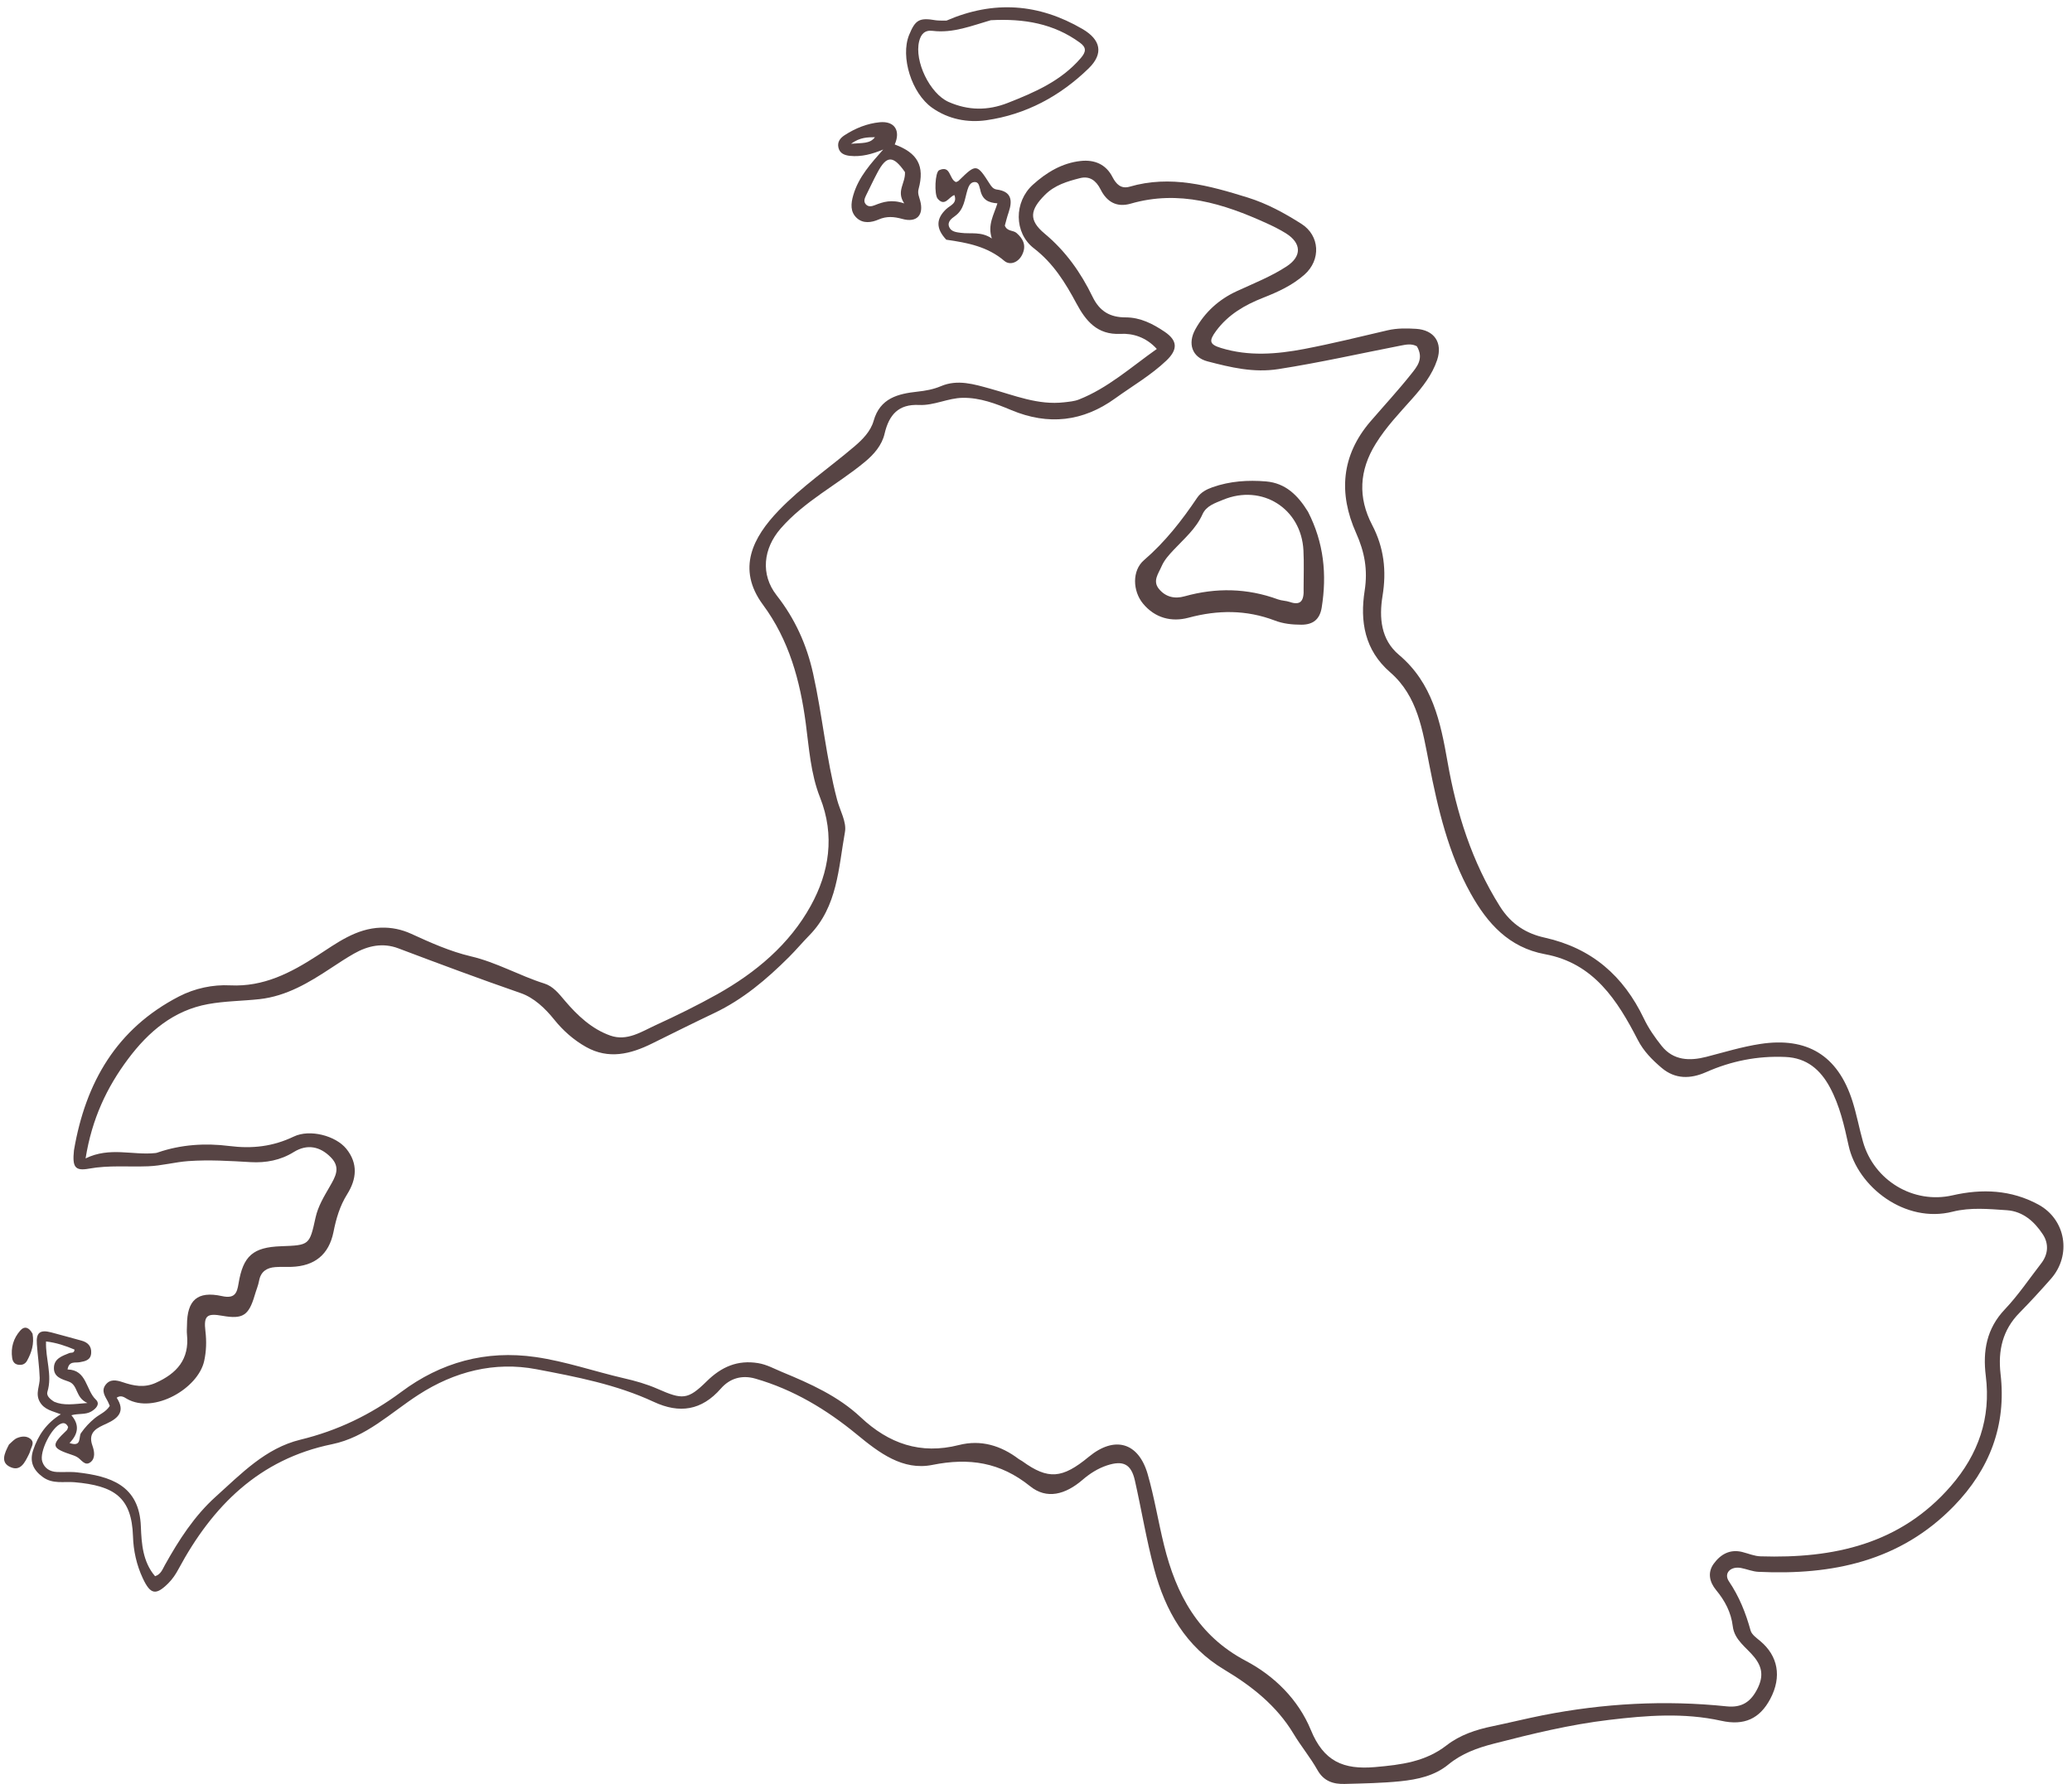 <?xml version="1.0" encoding="UTF-8"?>
<!DOCTYPE svg PUBLIC '-//W3C//DTD SVG 1.0//EN'
          'http://www.w3.org/TR/2001/REC-SVG-20010904/DTD/svg10.dtd'>
<svg height="219.8" preserveAspectRatio="xMidYMid meet" version="1.0" viewBox="-0.5 -0.9 255.2 219.8" width="255.2" xmlns="http://www.w3.org/2000/svg" xmlns:xlink="http://www.w3.org/1999/xlink" zoomAndPan="magnify"
><g fill="#574444" id="change1_1"
  ><path d="M8.61,140.81c1.43-8.4,5.29-15,12.93-18.95c1.96-1.01,4.17-1.48,6.32-1.37c4.12,0.2,7.44-1.54,10.72-3.66 c2.42-1.56,4.76-3.35,7.84-3.45c1.31-0.04,2.55,0.22,3.73,0.76c2.38,1.09,4.79,2.17,7.33,2.77c3.18,0.74,6,2.39,9.08,3.36 c1.07,0.34,1.77,1.23,2.51,2.11c1.54,1.81,3.31,3.49,5.61,4.3c2.05,0.72,3.82-0.48,5.56-1.28c2.58-1.18,5.14-2.44,7.61-3.82 c4.74-2.66,8.89-6.14,11.51-10.9c2.27-4.11,3-8.65,1.14-13.34c-1.15-2.9-1.35-6.07-1.76-9.16c-0.7-5.25-2.06-10.24-5.27-14.58 c-3.29-4.45-1.2-8.34,1.93-11.6c2.84-2.95,6.21-5.24,9.31-7.88c1.04-0.88,2.02-1.88,2.39-3.17c0.79-2.81,3.01-3.34,5.39-3.6 c1.01-0.11,1.97-0.28,2.91-0.68c2.05-0.87,4.09-0.23,6.05,0.31c3.01,0.83,5.92,2.06,9.13,1.68c0.6-0.07,1.24-0.12,1.8-0.34 c3.57-1.41,6.39-3.96,9.6-6.23c-1.32-1.46-2.96-1.94-4.47-1.86c-2.9,0.15-4.3-1.65-5.42-3.73c-1.38-2.58-2.85-4.96-5.25-6.81 c-2.48-1.91-2.45-5.73-0.13-7.83c1.67-1.51,3.59-2.68,5.9-2.93c1.69-0.18,3.1,0.4,3.91,1.98c0.46,0.89,1.06,1.49,2.11,1.19 c5.04-1.47,9.8-0.14,14.56,1.34c2.37,0.74,4.51,1.91,6.59,3.23c2.29,1.45,2.44,4.45,0.38,6.27c-1.5,1.32-3.25,2.12-5.08,2.84 c-2.26,0.89-4.31,2.07-5.8,4.09c-0.9,1.22-0.84,1.66,0.61,2.1c3.41,1.05,6.85,0.77,10.26,0.12c3.44-0.66,6.85-1.5,10.26-2.3 c1.17-0.27,2.34-0.25,3.5-0.18c2.24,0.14,3.3,1.7,2.6,3.83c-0.61,1.83-1.79,3.33-3.05,4.75c-1.59,1.79-3.25,3.52-4.52,5.58 c-2.03,3.27-2.21,6.61-0.44,10c1.46,2.79,1.79,5.65,1.28,8.75c-0.43,2.65-0.22,5.37,2.02,7.25c4.13,3.48,5.12,8.24,5.99,13.2 c1.1,6.27,2.98,12.27,6.44,17.78c1.43,2.27,3.33,3.38,5.52,3.86c5.82,1.3,9.7,4.71,12.22,9.97c0.57,1.2,1.35,2.32,2.18,3.36 c1.45,1.83,3.47,1.88,5.5,1.36c2.21-0.57,4.38-1.24,6.65-1.59c5.75-0.88,9.56,1.38,11.36,7.05c0.52,1.64,0.83,3.35,1.3,5.01 c1.36,4.77,6.21,7.69,11.02,6.59c3.66-0.84,7.23-0.68,10.57,1.13c3.41,1.85,4.12,6.25,1.55,9.16c-1.25,1.42-2.53,2.82-3.86,4.17 c-2.09,2.12-2.67,4.65-2.34,7.54c0.74,6.34-1.35,11.75-5.74,16.27c-6.62,6.82-15,8.54-24.08,8.11c-0.71-0.03-1.41-0.33-2.12-0.47 c-1.29-0.26-2.2,0.64-1.51,1.65c1.27,1.88,2.07,3.89,2.66,6.04c0.14,0.52,0.76,0.94,1.22,1.33c2.14,1.81,2.66,4.36,1.21,7.1 c-1.3,2.45-3.21,3.33-6.04,2.7c-4.61-1.02-9.2-0.66-13.8-0.11c-4.82,0.57-9.52,1.72-14.22,2.93c-2.02,0.52-3.94,1.21-5.58,2.56 c-1.71,1.41-3.81,1.85-5.92,2.07c-2.27,0.23-4.57,0.27-6.86,0.33c-1.4,0.04-2.58-0.33-3.36-1.72c-0.87-1.55-2.03-2.94-2.94-4.46 c-2.08-3.46-5.14-5.87-8.5-7.88c-4.79-2.86-7.29-7.27-8.66-12.41c-0.96-3.59-1.56-7.28-2.38-10.91c-0.46-2.04-1.45-2.51-3.44-1.86 c-1.14,0.38-2.13,1.02-3.01,1.78c-2.12,1.82-4.41,2.44-6.46,0.78c-3.68-2.96-7.5-3.53-12.04-2.62c-3.65,0.73-6.57-1.51-9.29-3.75 c-3.73-3.07-7.81-5.53-12.5-6.88c-1.67-0.48-3.15-0.04-4.25,1.22c-2.37,2.71-5.1,3.12-8.27,1.64c-4.59-2.14-9.56-3.09-14.46-4.02 c-5.15-0.98-10.08,0.28-14.52,3.15c-3.44,2.22-6.44,5.23-10.65,6.09c-8.98,1.84-14.73,7.62-18.9,15.37 c-0.34,0.64-0.74,1.24-1.26,1.76c-1.53,1.52-2.2,1.4-3.14-0.61c-0.77-1.64-1.16-3.42-1.21-5.18c-0.16-4.81-2.3-6.23-7.22-6.66 c-1.31-0.11-2.65,0.26-3.88-0.63c-1.21-0.88-1.66-1.93-1.19-3.33c0.6-1.79,1.6-3.3,3.4-4.41c-0.99-0.39-2.04-0.54-2.6-1.55 c-0.57-1.02,0.03-1.96,0-2.93c-0.05-1.39-0.25-2.77-0.35-4.16c-0.11-1.41,0.38-1.81,1.76-1.45c1.24,0.32,2.47,0.68,3.71,1.01 c0.8,0.21,1.28,0.69,1.22,1.55c-0.06,0.87-0.75,1-1.43,1.12c-0.55,0.1-1.3-0.19-1.48,0.89c2.39,0.05,2.23,2.52,3.49,3.72 c0.55,0.53,0.04,1.1-0.57,1.46c-0.72,0.42-1.54,0.21-2.45,0.46c1.02,1.17,0.86,2.31-0.23,3.42c1.56,0.55,1.09-0.77,1.42-1.23 c0.49-0.7,1.05-1.3,1.7-1.83c0.6-0.49,1.37-0.76,1.84-1.51c-0.08-0.18-0.15-0.38-0.25-0.57c-0.35-0.64-0.81-1.29-0.28-2.01 c0.57-0.77,1.35-0.6,2.13-0.34c1.33,0.45,2.62,0.72,4.04,0.09c2.63-1.17,4.18-2.92,3.87-5.95c-0.04-0.39-0.01-0.78,0-1.17 c0.01-3.07,1.27-4.24,4.3-3.58c1.59,0.35,1.86-0.37,2.05-1.54c0.56-3.41,1.78-4.48,5.24-4.6c3.49-0.13,3.5-0.12,4.25-3.55 c0.31-1.39,1.04-2.58,1.73-3.78c0.69-1.21,1.41-2.34,0.15-3.62c-1.32-1.35-2.91-1.68-4.56-0.66c-1.65,1.03-3.46,1.35-5.29,1.25 c-2.57-0.15-5.13-0.31-7.7-0.13c-1.66,0.12-3.3,0.58-4.96,0.64c-2.42,0.09-4.84-0.15-7.28,0.29C8.71,143.39,8.4,142.85,8.61,140.81 z M174.01,41.76c-0.64-0.35-1.29-0.22-1.96-0.09c-5.03,0.98-10.02,2.11-15.09,2.9c-3.07,0.48-5.89-0.21-8.73-0.95 c-1.92-0.5-2.48-2.2-1.5-3.96c1.17-2.11,2.91-3.68,5.08-4.68c2.08-0.96,4.22-1.8,6.14-3.05c1.92-1.25,1.86-2.87-0.06-4.08 c-0.75-0.47-1.56-0.87-2.37-1.24c-5.35-2.44-10.81-4.14-16.76-2.42c-1.73,0.5-2.95-0.23-3.71-1.76c-0.55-1.09-1.35-1.69-2.55-1.38 c-1.56,0.4-3.1,0.85-4.31,2.07c-1.82,1.83-2.03,3.09-0.04,4.75c2.61,2.17,4.48,4.83,5.91,7.78c0.89,1.84,2.19,2.55,4.08,2.55 c1.82,0,3.36,0.8,4.8,1.77c1.62,1.09,1.63,2.2,0.23,3.54c-1.91,1.82-4.2,3.14-6.32,4.67c-3.96,2.86-8.22,3.36-12.8,1.44 c-1.89-0.79-3.85-1.54-5.96-1.51c-1.84,0.02-3.54,0.97-5.4,0.88c-2.52-0.12-3.69,1.19-4.24,3.54c-0.32,1.4-1.3,2.55-2.46,3.5 c-3.39,2.8-7.39,4.79-10.34,8.18c-2.15,2.47-2.51,5.66-0.49,8.24c2.25,2.87,3.69,6.05,4.48,9.6c1.15,5.16,1.61,10.45,2.96,15.57 c0.35,1.33,1.19,2.74,0.97,3.97c-0.8,4.44-0.91,9.19-4.38,12.73c-0.86,0.88-1.65,1.82-2.52,2.69c-2.74,2.73-5.66,5.21-9.19,6.89 c-2.57,1.22-5.11,2.49-7.66,3.75c-2.66,1.32-5.36,1.99-8.14,0.43c-1.51-0.85-2.82-2-3.91-3.36c-1.14-1.42-2.52-2.72-4.15-3.28 c-5.05-1.75-10.06-3.62-15.06-5.51c-1.91-0.72-3.74-0.33-5.46,0.65c-0.97,0.55-1.9,1.17-2.83,1.78c-2.71,1.79-5.48,3.46-8.81,3.83 c-2.11,0.23-4.25,0.23-6.33,0.61c-4.25,0.77-7.34,3.4-9.84,6.74c-2.63,3.51-4.47,7.39-5.25,12.27c2.98-1.46,5.8-0.36,8.6-0.66 c0.11-0.01,0.22-0.04,0.32-0.08c2.86-0.98,5.85-1.16,8.77-0.79c2.83,0.36,5.38,0.07,7.95-1.16c1.98-0.95,5.16-0.11,6.47,1.5 c1.47,1.81,1.28,3.74,0.11,5.6c-0.91,1.45-1.36,3.01-1.69,4.67c-0.57,2.78-2.32,4.18-5.16,4.28c-0.67,0.02-1.34-0.02-2.01,0.03 c-1.04,0.08-1.78,0.54-1.99,1.68c-0.11,0.6-0.36,1.17-0.53,1.76c-0.74,2.53-1.47,3-3.98,2.56c-1.91-0.34-2.33-0.03-2.1,1.9 c0.15,1.25,0.11,2.46-0.15,3.65c-0.74,3.42-6.21,6.56-9.5,4.69c-0.32-0.18-0.73-0.53-1.28-0.15c1.06,1.63,0.28,2.49-1.24,3.19 c-1.08,0.49-2.37,0.99-1.75,2.71c0.24,0.67,0.4,1.55-0.23,2.04c-0.72,0.56-1.14-0.37-1.69-0.65c-0.15-0.08-0.3-0.15-0.46-0.2 c-2.7-0.89-2.78-1.18-0.79-3.07c0.11-0.1,0.13-0.29,0.18-0.41c-0.19-0.4-0.45-0.56-0.83-0.43c-1.19,0.4-2.76,3.51-2.35,4.7 c0.28,0.83,0.94,1.23,1.8,1.27c0.84,0.04,1.68-0.05,2.51,0.05c4.01,0.46,7.65,1.55,7.83,6.68c0.08,2.09,0.23,4.34,1.75,6.11 c0.73-0.24,0.92-0.87,1.21-1.38c1.72-3.08,3.61-6.03,6.26-8.42c3.15-2.83,6.12-5.97,10.43-7.02c4.56-1.11,8.63-3.06,12.43-5.89 c4.85-3.62,10.38-5.18,16.54-4.29c3.72,0.54,7.23,1.77,10.86,2.61c1.41,0.32,2.82,0.72,4.14,1.3c3.09,1.36,3.73,1.39,6.08-0.93 c1.8-1.77,3.79-2.65,6.33-2.23c1.08,0.18,1.99,0.7,2.96,1.1c3.46,1.43,6.9,2.97,9.66,5.56c3.47,3.26,7.37,4.63,12.1,3.43 c2.71-0.69,5.18,0.06,7.38,1.73c0.13,0.1,0.3,0.16,0.43,0.26c3.19,2.31,4.92,2.16,8.19-0.54c3.16-2.61,6.11-1.81,7.25,2.12 c0.83,2.88,1.3,5.86,2.02,8.77c1.49,6.05,4.2,11.15,10.06,14.24c3.55,1.87,6.49,4.8,8.02,8.52c1.58,3.86,3.99,4.92,7.94,4.57 c3.19-0.28,6.17-0.65,8.77-2.67c1.66-1.29,3.63-1.94,5.67-2.36c2.07-0.43,4.13-0.94,6.19-1.35c7.48-1.47,15.03-1.89,22.63-1.1 c1.91,0.2,3.02-0.57,3.84-2.24c0.7-1.44,0.58-2.58-0.43-3.83c-0.96-1.19-2.44-2.1-2.64-3.78c-0.21-1.74-0.97-3.16-2.06-4.48 c-0.81-0.98-1.08-2.16-0.28-3.25c0.83-1.14,1.98-1.81,3.49-1.44c0.76,0.19,1.51,0.52,2.27,0.54c8.98,0.28,17.21-1.48,23.44-8.66 c3.39-3.91,4.95-8.38,4.3-13.57c-0.38-3.06,0.09-5.82,2.35-8.2c1.64-1.73,2.99-3.74,4.46-5.64c0.89-1.14,0.97-2.44,0.22-3.59 c-1.03-1.57-2.44-2.84-4.43-2.98c-2.23-0.15-4.5-0.37-6.68,0.18c-5.85,1.49-11.71-3.05-12.82-8.16c-0.53-2.43-1.09-4.91-2.29-7.14 c-1.17-2.18-2.85-3.65-5.5-3.76c-3.41-0.15-6.64,0.49-9.76,1.87c-1.92,0.85-3.82,0.89-5.49-0.54c-1.14-0.97-2.19-2.02-2.91-3.41 c-2.52-4.9-5.44-9.48-11.44-10.58c-4.45-0.82-7.1-3.81-9.13-7.44c-2.77-4.96-4.06-10.47-5.14-16c-0.81-4.12-1.39-8.33-4.8-11.29 c-3.16-2.74-3.73-6.29-3.14-10.06c0.4-2.57-0.01-4.77-1.06-7.11c-2.17-4.86-1.83-9.54,1.77-13.73c1.67-1.94,3.41-3.82,5-5.82 C174.01,44.3,174.91,43.29,174.01,41.76z M6.18,171.79c1.18,0.5,2.37,0.29,4.09,0.15c-1.53-0.66-1.11-2.22-2.32-2.64 c-0.85-0.3-1.82-0.55-1.81-1.67c0.01-1.17,1.02-1.48,1.9-1.84c0.22-0.09,0.6,0.07,0.64-0.43c-1.1-0.46-2.22-0.85-3.51-1 c-0.08,2.14,0.8,4.15,0.17,6.2C5.21,171,5.55,171.4,6.18,171.79z"
    /><path d="M116.07,1.64c5.85-2.53,11.38-2.1,16.75,1.03c2.26,1.32,2.64,3.03,0.76,4.86 c-3.51,3.41-7.71,5.68-12.58,6.38c-2.33,0.33-4.69-0.12-6.69-1.53c-2.54-1.79-3.93-6.29-2.84-8.97c0.77-1.89,1.27-2.16,3.3-1.81 C115.15,1.65,115.55,1.63,116.07,1.64z M121.53,1.59c-2.35,0.68-4.64,1.62-7.17,1.31c-0.98-0.12-1.44,0.43-1.65,1.28 c-0.62,2.45,1.32,6.46,3.63,7.48c2.41,1.06,4.81,1.09,7.28,0.12c3.33-1.31,6.58-2.71,9-5.53c0.69-0.8,0.68-1.32-0.12-1.9 C129.29,2.01,125.65,1.37,121.53,1.59z"
    /><path d="M108.28,17.52c-1.35,0.56-2.68,0.93-4.11,0.78c-0.62-0.07-1.23-0.28-1.4-1c-0.17-0.7,0.2-1.18,0.75-1.54 c1.33-0.86,2.77-1.45,4.34-1.6c1.82-0.17,2.59,1.03,1.84,2.74c2.82,1.04,3.71,2.64,2.94,5.48c-0.15,0.56,0.07,0.96,0.19,1.43 c0.49,1.79-0.42,2.76-2.2,2.26c-1.01-0.28-1.92-0.36-2.91,0.07c-0.89,0.39-1.92,0.53-2.69-0.18c-0.82-0.75-0.74-1.76-0.44-2.8 C105.25,20.87,106.8,19.21,108.28,17.52z M110.96,20.3c-1.45-2.08-2.26-2.08-3.39,0.06c-0.5,0.93-0.94,1.89-1.41,2.83 c-0.17,0.36-0.33,0.74-0.01,1.09c0.31,0.34,0.74,0.24,1.09,0.1c1.03-0.41,2.07-0.75,3.63-0.22 C109.85,22.63,111.04,21.69,110.96,20.3z M107.26,16c-0.9,0.02-1.8-0.01-2.94,0.81C105.69,16.69,106.67,16.83,107.26,16z"
    /><path d="M116.05,28.63c-1.31-1.39-1.26-2.6,0.01-3.79c0.48-0.45,1.37-0.68,0.99-1.71c-0.69,0.21-1.16,1.5-2.06,0.45 c-0.44-0.52-0.33-3.27,0.18-3.51c1.45-0.66,1.21,1.1,2.07,1.46c0.06-0.03,0.23-0.06,0.33-0.16c2.16-2.12,2.23-2.12,3.83,0.38 c0.22,0.35,0.44,0.64,0.87,0.7c1.8,0.23,1.96,1.32,1.47,2.78c-0.2,0.57-0.34,1.17-0.48,1.66c0.29,0.75,1.03,0.55,1.44,0.91 c0.84,0.73,1.23,1.57,0.71,2.65c-0.48,1.01-1.53,1.37-2.21,0.79C121.14,29.48,118.7,29.01,116.05,28.63z M120.23,22.46 c-0.14-0.4-0.14-0.99-0.75-0.93c-0.48,0.05-0.68,0.52-0.82,0.96c-0.35,1.15-0.41,2.42-1.53,3.22c-0.43,0.31-0.99,0.71-0.72,1.36 c0.24,0.58,0.89,0.64,1.42,0.71c1.23,0.17,2.52-0.2,3.83,0.7c-0.55-1.7,0.26-2.93,0.69-4.33C121.3,24.07,120.49,23.78,120.23,22.46 z"
    /><path d="M0.61,177.05c0.39-0.35,0.66-0.66,1.01-0.8c0.52-0.21,1.12-0.28,1.6,0.09c0.61,0.47,0.12,1.01,0,1.52 c-0.04,0.16-0.12,0.31-0.19,0.46c-0.46,0.92-0.99,2.05-2.19,1.54C-0.51,179.3,0.05,178.14,0.61,177.05z"
    /><path d="M3.51,163.41c0.22,1.28-0.13,2.32-0.67,3.31c-0.24,0.44-0.64,0.59-1.13,0.5c-0.45-0.08-0.65-0.42-0.71-0.82 c-0.19-1.28,0.16-2.44,1-3.39C2.52,162.42,3.08,162.61,3.51,163.41z"
    /><path d="M160.6,62.14c1.96,3.82,2.34,7.73,1.69,11.8c-0.23,1.43-1.03,2.12-2.51,2.12c-1.13,0-2.25-0.12-3.28-0.52 c-3.51-1.33-7.01-1.31-10.62-0.34c-2.09,0.56-4.13,0.04-5.6-1.74c-1.28-1.55-1.37-4.07,0.12-5.35c2.6-2.24,4.66-4.88,6.55-7.69 c0.47-0.69,1.17-1.04,1.9-1.3c2.14-0.75,4.35-0.9,6.59-0.71C157.84,58.62,159.35,60.11,160.6,62.14z M160.06,71.6 c0-1.56,0.06-3.13-0.02-4.69c-0.26-5.18-5.12-8.22-9.9-6.24c-0.99,0.41-2.06,0.74-2.53,1.78c-0.8,1.79-2.27,3.02-3.56,4.4 c-0.58,0.62-1.14,1.23-1.48,2.01c-0.38,0.9-1.14,1.8-0.33,2.79c0.82,1,1.94,1.26,3.17,0.91c3.87-1.08,7.7-1.01,11.49,0.38 c0.47,0.17,0.99,0.16,1.46,0.32C159.69,73.72,160.13,73.14,160.06,71.6z"
  /></g
></svg
>
